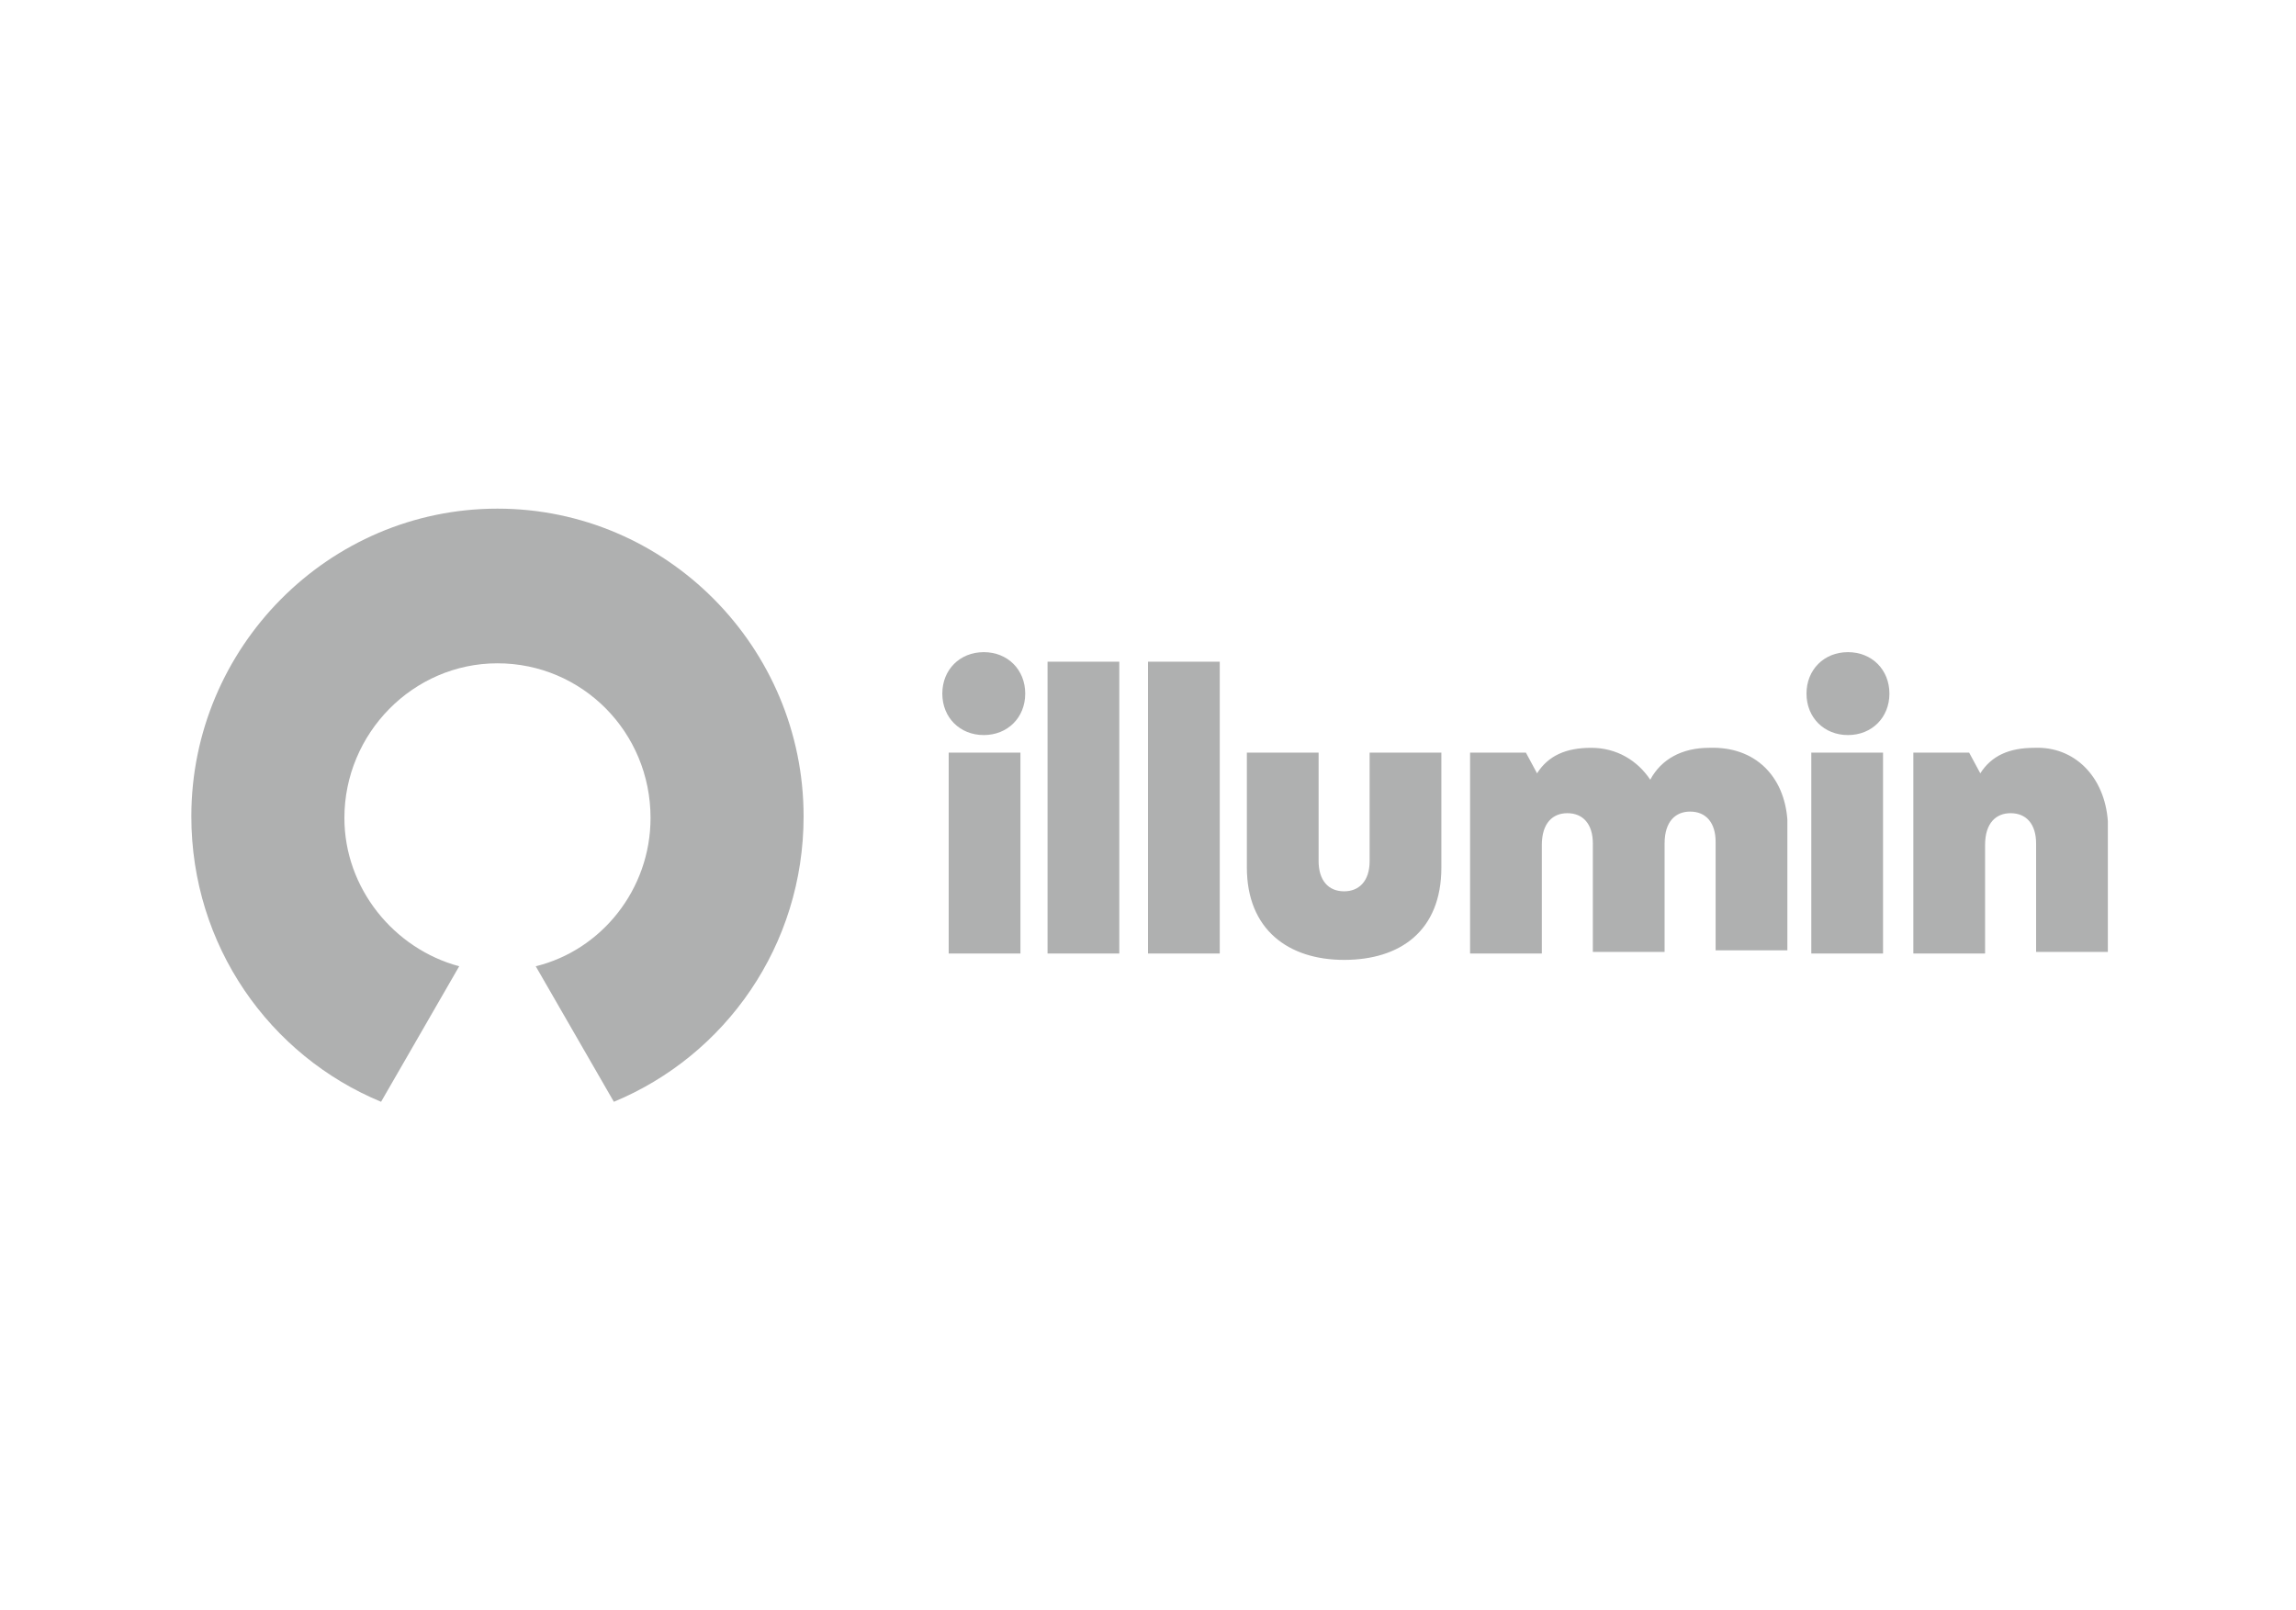 <?xml version="1.0" encoding="utf-8"?>
<!-- Generator: Adobe Illustrator 27.4.0, SVG Export Plug-In . SVG Version: 6.00 Build 0)  -->
<svg version="1.1" id="Layer_1" xmlns="http://www.w3.org/2000/svg" xmlns:xlink="http://www.w3.org/1999/xlink" x="0px" y="0px"
	 viewBox="0 0 144 101" style="enable-background:new 0 0 144 101;" xml:space="preserve">
<style type="text/css">
	.st0{opacity:0.5;}
	.st1{fill:#606161;}
</style>
<g class="st0">
	<g>
		<path class="st1" d="M31.2,31.9C20.6,31.9,12,40.6,12,51.2c0,8.1,4.9,15,11.9,17.9l4.9-8.5c-4.1-1.1-7.2-4.9-7.2-9.3
			c0-5.3,4.3-9.7,9.6-9.7c5.3,0,9.6,4.3,9.6,9.7c0,4.5-3.1,8.3-7.2,9.3l4.9,8.5c7-2.9,11.9-9.8,11.9-17.9
			C50.4,40.6,41.8,31.9,31.2,31.9z"/>
		<path class="st1" d="M85.9,54c0,1.3-0.7,1.9-1.6,1.9c-1,0-1.6-0.7-1.6-1.9v-6.8h-4.5v7.2c0,3.9,2.6,5.8,6.1,5.8
			c3.5,0,6.1-1.8,6.1-5.8v-7.2h-4.5V54L85.9,54z M72,59.8h4.5V41.5H72V59.8z M65.7,59.8h4.5V41.5h-4.5V59.8z M107.2,46.9
			c-1.7,0-3,0.7-3.7,2c-0.8-1.2-2.1-2-3.7-2s-2.7,0.5-3.4,1.6l-0.7-1.3h-3.5v12.6h4.5v-6.8c0-1.4,0.7-2,1.6-2c1,0,1.6,0.7,1.6,1.9
			v6.8h4.5v-6.8c0-1.4,0.7-2,1.6-2c1,0,1.6,0.7,1.6,1.9v6.8h4.5v-8.2C111.9,48.7,110.1,46.8,107.2,46.9L107.2,46.9z M127.6,46.9
			c-1.6,0-2.7,0.5-3.4,1.6l-0.7-1.3h-3.5v12.6h4.5v-6.8c0-1.4,0.7-2,1.6-2c1,0,1.6,0.7,1.6,1.9v6.8h4.5v-8.2
			C132,48.7,130.1,46.8,127.6,46.9L127.6,46.9z M61.7,40.9c-1.5,0-2.6,1.1-2.6,2.6c0,1.5,1.1,2.6,2.6,2.6c1.5,0,2.6-1.1,2.6-2.6
			C64.3,42,63.2,40.9,61.7,40.9z M59.5,59.8H64V47.2h-4.5V59.8z M115.9,40.9c-1.5,0-2.6,1.1-2.6,2.6c0,1.5,1.1,2.6,2.6,2.6
			c1.5,0,2.6-1.1,2.6-2.6C118.5,42,117.4,40.9,115.9,40.9z M113.6,59.8h4.5V47.2h-4.5V59.8z"/>
	</g>
</g>
</svg>
